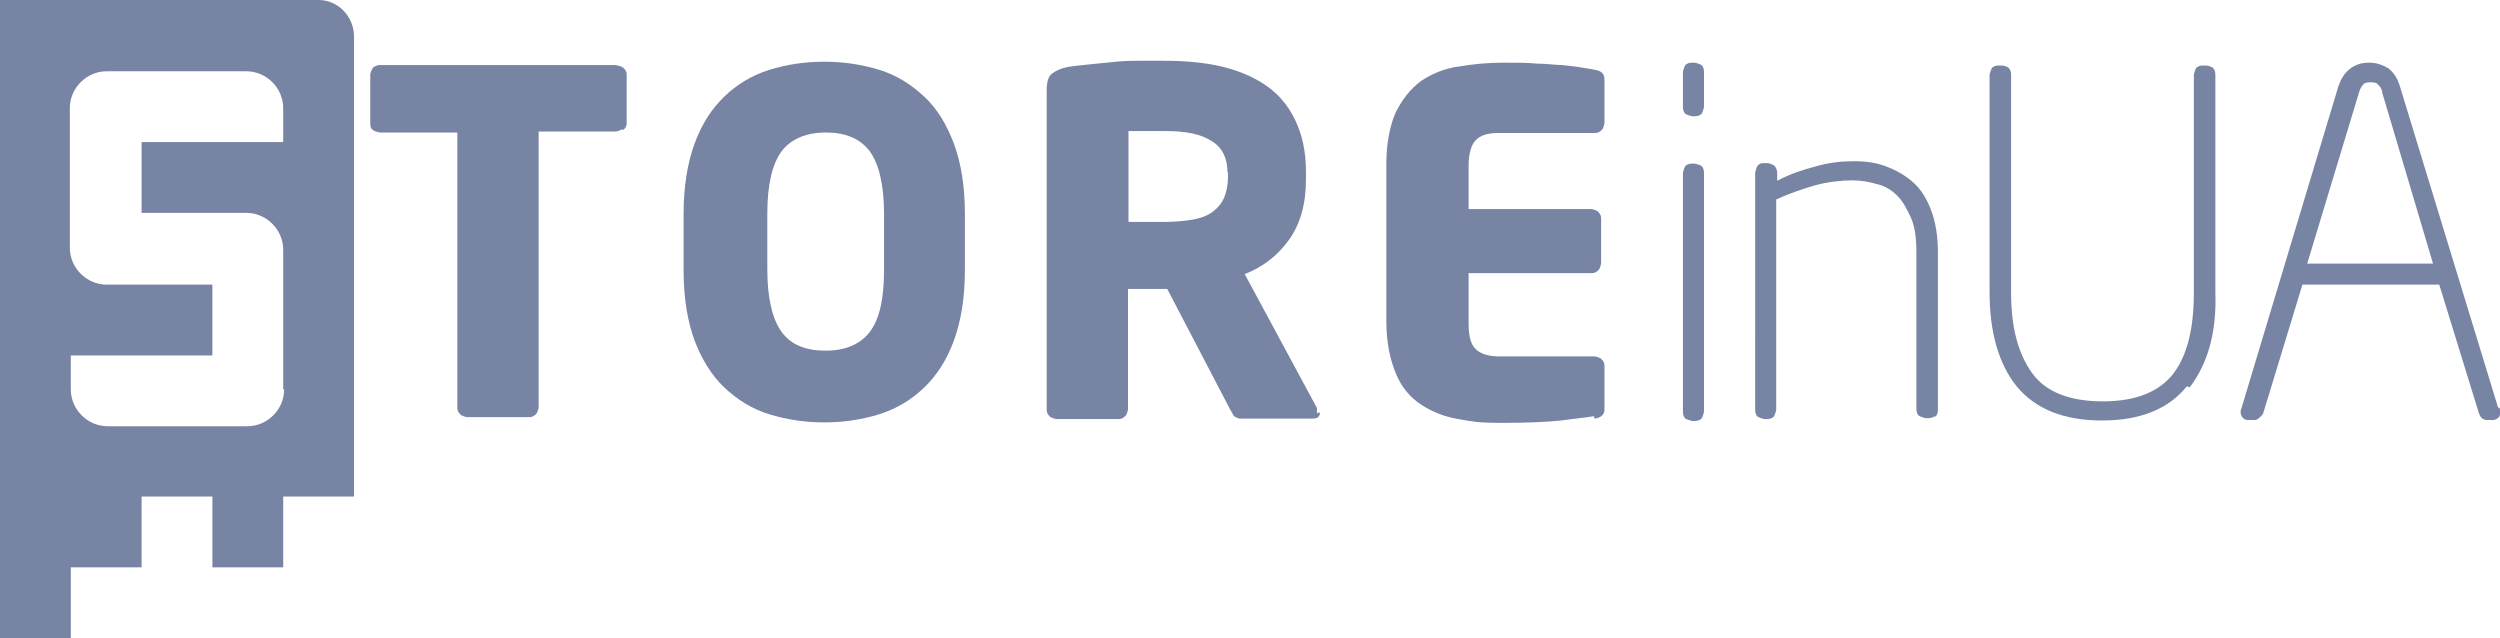 <?xml version="1.0" encoding="UTF-8"?> <svg xmlns="http://www.w3.org/2000/svg" id="a" viewBox="0 0 52.26 13.34"><defs><style>.b{fill:#7784a3;}</style></defs><path class="b" d="M6.66,0H0v13.34h1.48v-1.48h1.48v-1.48h1.48v1.48h1.48v-1.48h1.48V.76c0-.41-.33-.76-.74-.76ZM5.94,8.14c0,.42-.35.77-.77.77h-2.92c-.42,0-.77-.35-.77-.77v-.71h2.96v-1.48h-2.21c-.42,0-.77-.35-.77-.77v-2.92c0-.42.35-.77.77-.77h2.92c.42,0,.77.35.77.77v.71h-2.96v1.48h2.19c.42,0,.77.35.77.77v2.92h.02Z"></path><path class="b" d="M13.01,2.7s-.09.05-.15.05h-1.6v5.77s-.02.11-.06.14c-.05.05-.09.06-.14.06h-1.3s-.11-.02-.14-.06c-.05-.05-.06-.09-.06-.14V2.77h-1.62s-.11-.02-.14-.05c-.05-.03-.06-.08-.06-.14v-1.03s.02-.09.06-.14c.05-.03.09-.05.14-.05h4.93s.11.02.15.05.08.08.08.14v1.03c0,.06-.03.11-.08.14l-.02-.02Z"></path><path class="b" d="M20.17,5.65c0,.57-.08,1.06-.23,1.47s-.36.73-.62.98c-.27.26-.57.44-.94.56-.36.11-.74.17-1.15.17s-.79-.06-1.15-.17c-.36-.11-.66-.3-.94-.56-.27-.26-.47-.59-.62-.98-.15-.41-.23-.89-.23-1.47v-1.18c0-.57.08-1.06.23-1.47s.36-.73.62-.98c.27-.26.57-.44.94-.56.36-.11.74-.17,1.15-.17s.79.06,1.15.17c.36.11.66.3.94.56s.47.59.62.98c.15.41.23.89.23,1.47v1.18ZM18.48,4.46c0-.6-.11-1.04-.3-1.3-.21-.27-.51-.39-.92-.39s-.73.14-.92.39c-.2.27-.3.71-.3,1.3v1.18c0,.6.11,1.04.3,1.3.2.27.5.39.92.39s.73-.14.92-.39c.21-.27.3-.71.3-1.3v-1.18Z"></path><path class="b" d="M27.59,8.63c0,.08-.05.12-.15.12h-1.53s-.09-.02-.12-.06c-.03-.05-.05-.09-.08-.14l-1.31-2.51h-.82v2.52s-.02.11-.06.14c-.05.05-.09.06-.14.06h-1.3s-.11-.02-.14-.06c-.05-.05-.06-.09-.06-.14V1.89c0-.17.03-.29.11-.35.08-.06.18-.11.33-.14.11-.02.24-.03.41-.05.17-.02.33-.03.5-.05.18-.02.36-.03.54-.03h.54c.42,0,.82.03,1.18.11.36.08.68.21.95.39.27.18.48.42.63.73s.23.66.23,1.1v.14c0,.53-.12.95-.36,1.28-.24.33-.54.56-.92.71l1.51,2.8v.11l.05-.02ZM25.66,3.61c0-.3-.11-.53-.33-.66-.23-.15-.54-.21-.97-.21s-.09,0-.17,0h-.6v1.9h.7c.26,0,.47-.02.65-.05.17-.03.32-.09.42-.17s.18-.17.23-.29c.05-.12.08-.27.08-.44v-.14.05Z"></path><path class="b" d="M33.32,8.7c-.17.03-.41.05-.68.09-.29.03-.71.05-1.24.05s-.62-.03-.92-.08c-.29-.05-.54-.15-.77-.3s-.41-.36-.53-.65-.2-.65-.2-1.1v-3.28c0-.45.08-.82.2-1.09.14-.27.3-.48.53-.65.23-.15.48-.26.79-.3.29-.05.6-.08.92-.08s.5,0,.71.02c.21,0,.38.03.53.03.15.02.29.03.39.05.11.02.21.03.29.05.14.02.2.09.2.2v.92s-.02.11-.06.14c-.05.05-.09.06-.14.06h-2.01c-.23,0-.39.05-.48.15-.09.09-.15.27-.15.53v.91h2.57s.11.02.14.06c.05.05.06.09.06.14v.94s-.02.11-.06.14c-.05.05-.09.06-.14.06h-2.57v1.06c0,.26.05.44.15.53.09.09.26.15.48.15h2.01s.11.02.14.06c.05.05.06.09.06.14v.92c0,.09-.08.17-.21.18v-.02Z"></path><path class="b" d="M35.62,2.24s-.02.09-.05.14c-.03.03-.08.05-.14.05h-.06s-.09-.02-.14-.05c-.03-.03-.05-.08-.05-.14v-.74s.02-.09.05-.14c.03-.03.08-.05.14-.05h.06s.09.02.14.05c.03.03.05.08.05.14v.74ZM35.62,8.61s-.02.09-.05.14c-.03.03-.08.05-.14.05h-.06s-.09-.02-.14-.05c-.03-.03-.05-.08-.05-.14V3.61s.02-.09.05-.14c.03-.03.08-.05.14-.05h.06s.09.02.14.05c.03.03.05.08.05.14v5Z"></path><path class="b" d="M40.47,8.69s-.08.05-.14.05h-.08s-.09-.02-.14-.05c-.03-.03-.05-.08-.05-.14v-3.28c0-.29-.03-.53-.11-.71s-.17-.35-.29-.47c-.12-.12-.27-.21-.42-.24-.17-.05-.33-.08-.53-.08s-.51.03-.79.11c-.27.08-.53.17-.79.29v4.4s-.02.09-.05.14c-.03.03-.08.05-.14.05h-.06s-.09-.02-.14-.05c-.03-.03-.05-.08-.05-.14V3.61s.02-.11.05-.14c.03-.05.08-.06.14-.06h.08s.09.02.14.06c.03.05.05.09.05.14v.17c.26-.14.53-.23.8-.3.27-.08.54-.11.8-.11s.47.03.68.11.39.18.56.33.29.35.38.59c.09.24.14.53.14.88v3.29c0,.06-.02.11-.05.14l-.02-.02Z"></path><path class="b" d="M45.71,8.08c-.38.47-.97.71-1.77.71s-1.39-.24-1.78-.71c-.38-.47-.57-1.13-.57-1.98V1.56s.02-.09.05-.14c.03-.03.08-.05.12-.05h.11s.09.02.12.05c.03.03.05.08.05.14v4.56c0,.73.15,1.28.44,1.68s.79.59,1.48.59,1.18-.2,1.48-.59c.29-.39.42-.95.42-1.68V1.56s.02-.09.05-.14c.03-.03.08-.05.12-.05h.11s.09.02.12.05c.03.03.05.08.05.14v4.56c.03.85-.17,1.5-.54,1.98l-.03-.02Z"></path><path class="b" d="M52.25,8.52c.02.08.02.14,0,.18s-.08.08-.14.08h-.12c-.08,0-.14-.05-.17-.14l-.83-2.69h-2.86l-.82,2.69s-.03.06-.08.09c-.03.03-.06.05-.09.05h-.14c-.08,0-.11-.03-.14-.08-.03-.05-.03-.11,0-.18l2.02-6.71c.05-.15.12-.27.23-.36.11-.09.24-.14.41-.14s.29.05.41.12c.11.09.18.2.23.35l2.06,6.74h.02ZM49.8,1.92s-.03-.11-.08-.14c-.03-.05-.09-.06-.17-.06s-.14.02-.15.05c-.03.03-.06.08-.08.14l-1.09,3.6h2.63l-1.07-3.6v.02Z"></path></svg> 